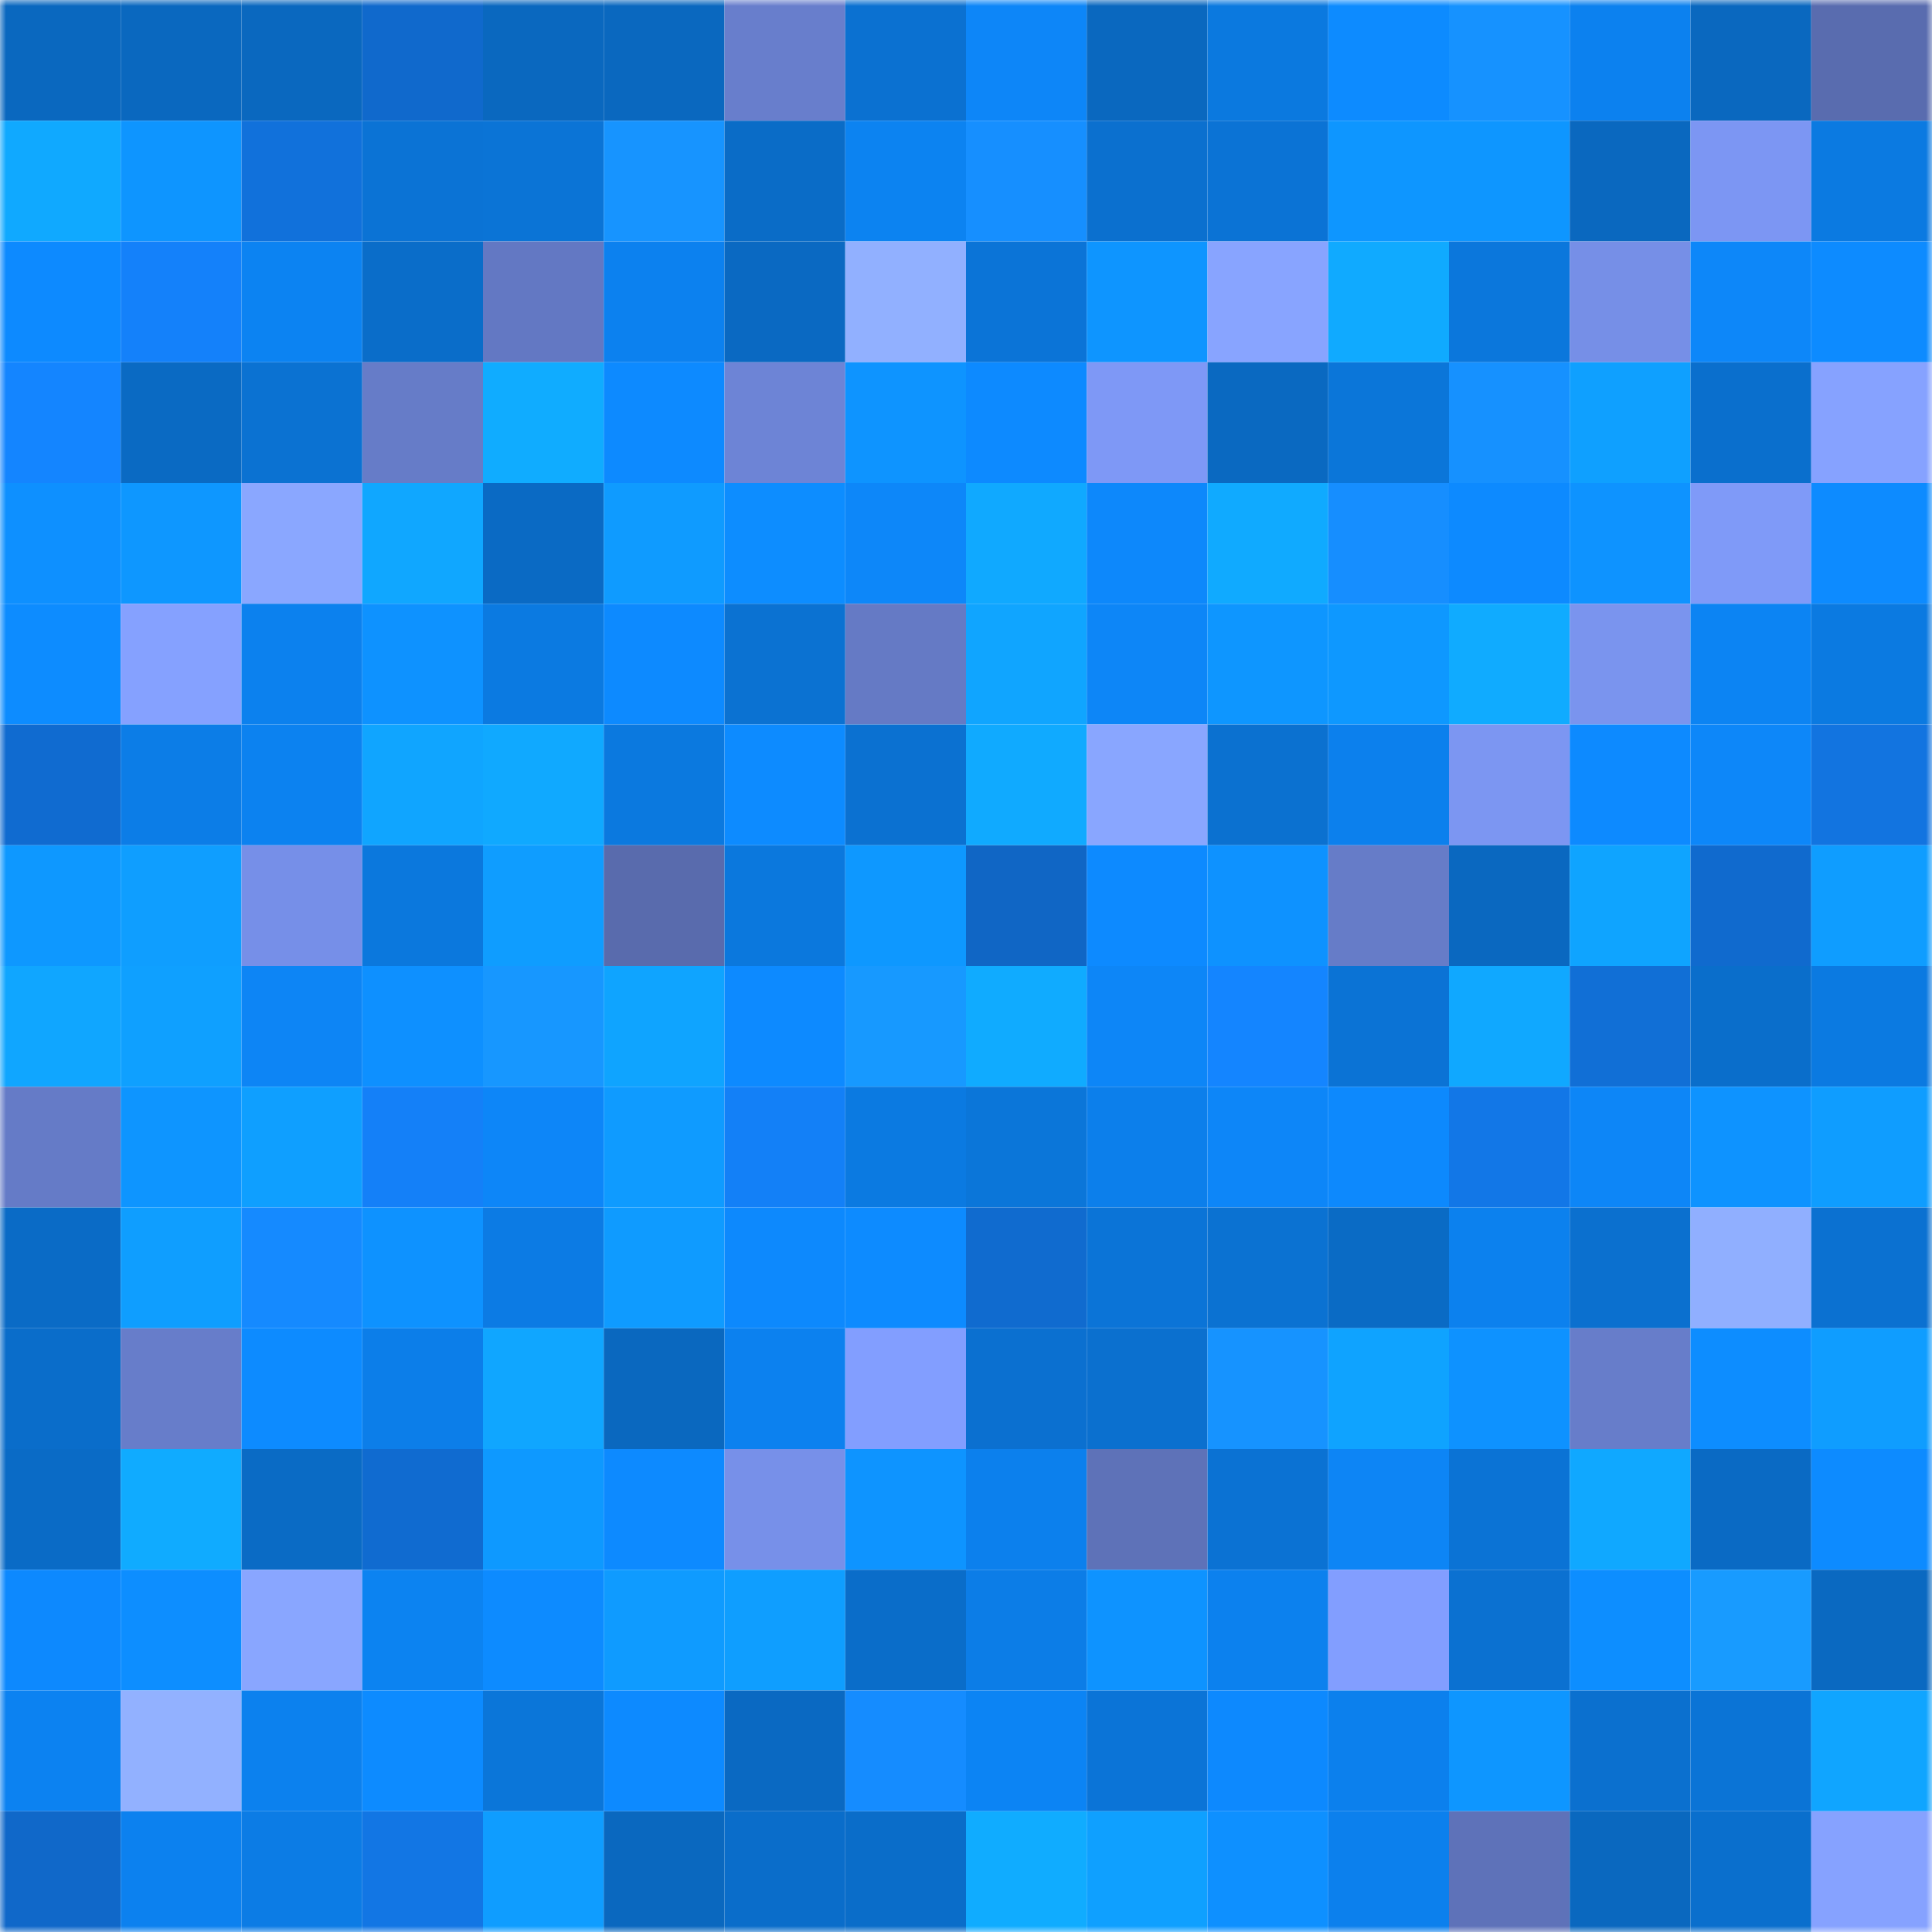 <svg viewBox="0 0 160 160" fill="none" role="img" xmlns="http://www.w3.org/2000/svg" width="240" height="240" name="ens%2Ckalakar.eth"><mask id="162759930" mask-type="alpha" maskUnits="userSpaceOnUse" x="0" y="0" width="160" height="160"><rect width="160" height="160" fill="#FFFFFF"></rect></mask><g mask="url(#162759930)"><rect x="0" y="0" width="10" height="10" fill="#0a68bf"></rect><rect x="10" y="0" width="10" height="10" fill="#0a68bf"></rect><rect x="20" y="0" width="10" height="10" fill="#0a68bf"></rect><rect x="30" y="0" width="10" height="10" fill="#1069cc"></rect><rect x="40" y="0" width="10" height="10" fill="#0a68bf"></rect><rect x="50" y="0" width="10" height="10" fill="#0a68bf"></rect><rect x="60" y="0" width="10" height="10" fill="#687ecc"></rect><rect x="70" y="0" width="10" height="10" fill="#0b71d1"></rect><rect x="80" y="0" width="10" height="10" fill="#0d86f8"></rect><rect x="90" y="0" width="10" height="10" fill="#0a68bf"></rect><rect x="100" y="0" width="10" height="10" fill="#0b79df"></rect><rect x="110" y="0" width="10" height="10" fill="#0d8bff"></rect><rect x="120" y="0" width="10" height="10" fill="#1692ff"></rect><rect x="130" y="0" width="10" height="10" fill="#0c81ef"></rect><rect x="140" y="0" width="10" height="10" fill="#0a68bf"></rect><rect x="150" y="0" width="10" height="10" fill="#596caf"></rect><rect x="0" y="10" width="10" height="10" fill="#10a9ff"></rect><rect x="10" y="10" width="10" height="10" fill="#0e95ff"></rect><rect x="20" y="10" width="10" height="10" fill="#1171db"></rect><rect x="30" y="10" width="10" height="10" fill="#0b73d5"></rect><rect x="40" y="10" width="10" height="10" fill="#0b74d6"></rect><rect x="50" y="10" width="10" height="10" fill="#1794ff"></rect><rect x="60" y="10" width="10" height="10" fill="#0a6cc7"></rect><rect x="70" y="10" width="10" height="10" fill="#0c83f1"></rect><rect x="80" y="10" width="10" height="10" fill="#168fff"></rect><rect x="90" y="10" width="10" height="10" fill="#0b70cf"></rect><rect x="100" y="10" width="10" height="10" fill="#0b73d5"></rect><rect x="110" y="10" width="10" height="10" fill="#0e96ff"></rect><rect x="120" y="10" width="10" height="10" fill="#0e96ff"></rect><rect x="130" y="10" width="10" height="10" fill="#0a68bf"></rect><rect x="140" y="10" width="10" height="10" fill="#7c96f3"></rect><rect x="150" y="10" width="10" height="10" fill="#0b7ae1"></rect><rect x="0" y="20" width="10" height="10" fill="#0d8aff"></rect><rect x="10" y="20" width="10" height="10" fill="#1481fa"></rect><rect x="20" y="20" width="10" height="10" fill="#0c83f2"></rect><rect x="30" y="20" width="10" height="10" fill="#0a6dc9"></rect><rect x="40" y="20" width="10" height="10" fill="#6378c3"></rect><rect x="50" y="20" width="10" height="10" fill="#0c81ef"></rect><rect x="60" y="20" width="10" height="10" fill="#0a69c2"></rect><rect x="70" y="20" width="10" height="10" fill="#91b0ff"></rect><rect x="80" y="20" width="10" height="10" fill="#0b74d7"></rect><rect x="90" y="20" width="10" height="10" fill="#0e95ff"></rect><rect x="100" y="20" width="10" height="10" fill="#88a4ff"></rect><rect x="110" y="20" width="10" height="10" fill="#10aaff"></rect><rect x="120" y="20" width="10" height="10" fill="#0b77dc"></rect><rect x="130" y="20" width="10" height="10" fill="#768fe7"></rect><rect x="140" y="20" width="10" height="10" fill="#0d87f9"></rect><rect x="150" y="20" width="10" height="10" fill="#0d8bff"></rect><rect x="0" y="30" width="10" height="10" fill="#1485ff"></rect><rect x="10" y="30" width="10" height="10" fill="#0a6ac3"></rect><rect x="20" y="30" width="10" height="10" fill="#0b72d2"></rect><rect x="30" y="30" width="10" height="10" fill="#667cc8"></rect><rect x="40" y="30" width="10" height="10" fill="#10acff"></rect><rect x="50" y="30" width="10" height="10" fill="#0d8aff"></rect><rect x="60" y="30" width="10" height="10" fill="#6d84d6"></rect><rect x="70" y="30" width="10" height="10" fill="#0e94ff"></rect><rect x="80" y="30" width="10" height="10" fill="#0d8aff"></rect><rect x="90" y="30" width="10" height="10" fill="#7e98f6"></rect><rect x="100" y="30" width="10" height="10" fill="#0a69c1"></rect><rect x="110" y="30" width="10" height="10" fill="#0b76d9"></rect><rect x="120" y="30" width="10" height="10" fill="#1691ff"></rect><rect x="130" y="30" width="10" height="10" fill="#0fa0ff"></rect><rect x="140" y="30" width="10" height="10" fill="#0a6fcd"></rect><rect x="150" y="30" width="10" height="10" fill="#86a2ff"></rect><rect x="0" y="40" width="10" height="10" fill="#0e90ff"></rect><rect x="10" y="40" width="10" height="10" fill="#0e97ff"></rect><rect x="20" y="40" width="10" height="10" fill="#8aa7ff"></rect><rect x="30" y="40" width="10" height="10" fill="#10a7ff"></rect><rect x="40" y="40" width="10" height="10" fill="#0a6ac4"></rect><rect x="50" y="40" width="10" height="10" fill="#0f9bff"></rect><rect x="60" y="40" width="10" height="10" fill="#0d8dff"></rect><rect x="70" y="40" width="10" height="10" fill="#0d87f9"></rect><rect x="80" y="40" width="10" height="10" fill="#10a9ff"></rect><rect x="90" y="40" width="10" height="10" fill="#0d88fb"></rect><rect x="100" y="40" width="10" height="10" fill="#10aaff"></rect><rect x="110" y="40" width="10" height="10" fill="#168eff"></rect><rect x="120" y="40" width="10" height="10" fill="#0d8aff"></rect><rect x="130" y="40" width="10" height="10" fill="#0e93ff"></rect><rect x="140" y="40" width="10" height="10" fill="#7f9af8"></rect><rect x="150" y="40" width="10" height="10" fill="#0d8bff"></rect><rect x="0" y="50" width="10" height="10" fill="#0d8cff"></rect><rect x="10" y="50" width="10" height="10" fill="#85a1ff"></rect><rect x="20" y="50" width="10" height="10" fill="#0c81ee"></rect><rect x="30" y="50" width="10" height="10" fill="#0e92ff"></rect><rect x="40" y="50" width="10" height="10" fill="#0b7ae1"></rect><rect x="50" y="50" width="10" height="10" fill="#0d8aff"></rect><rect x="60" y="50" width="10" height="10" fill="#0b72d2"></rect><rect x="70" y="50" width="10" height="10" fill="#657ac5"></rect><rect x="80" y="50" width="10" height="10" fill="#10a5ff"></rect><rect x="90" y="50" width="10" height="10" fill="#0d86f7"></rect><rect x="100" y="50" width="10" height="10" fill="#0e96ff"></rect><rect x="110" y="50" width="10" height="10" fill="#0e98ff"></rect><rect x="120" y="50" width="10" height="10" fill="#10abff"></rect><rect x="130" y="50" width="10" height="10" fill="#7a94ee"></rect><rect x="140" y="50" width="10" height="10" fill="#0c84f3"></rect><rect x="150" y="50" width="10" height="10" fill="#0b7ae1"></rect><rect x="0" y="60" width="10" height="10" fill="#106bd0"></rect><rect x="10" y="60" width="10" height="10" fill="#0c7de7"></rect><rect x="20" y="60" width="10" height="10" fill="#0c82f0"></rect><rect x="30" y="60" width="10" height="10" fill="#10a5ff"></rect><rect x="40" y="60" width="10" height="10" fill="#10a9ff"></rect><rect x="50" y="60" width="10" height="10" fill="#0b79df"></rect><rect x="60" y="60" width="10" height="10" fill="#0d8bff"></rect><rect x="70" y="60" width="10" height="10" fill="#0b71d1"></rect><rect x="80" y="60" width="10" height="10" fill="#10aaff"></rect><rect x="90" y="60" width="10" height="10" fill="#89a6ff"></rect><rect x="100" y="60" width="10" height="10" fill="#0b71d0"></rect><rect x="110" y="60" width="10" height="10" fill="#0c80ed"></rect><rect x="120" y="60" width="10" height="10" fill="#7c96f2"></rect><rect x="130" y="60" width="10" height="10" fill="#0d8aff"></rect><rect x="140" y="60" width="10" height="10" fill="#0d87f9"></rect><rect x="150" y="60" width="10" height="10" fill="#1274e0"></rect><rect x="0" y="70" width="10" height="10" fill="#0e98ff"></rect><rect x="10" y="70" width="10" height="10" fill="#0f9eff"></rect><rect x="20" y="70" width="10" height="10" fill="#768fe8"></rect><rect x="30" y="70" width="10" height="10" fill="#0b78dd"></rect><rect x="40" y="70" width="10" height="10" fill="#0f9dff"></rect><rect x="50" y="70" width="10" height="10" fill="#596bad"></rect><rect x="60" y="70" width="10" height="10" fill="#0b78dd"></rect><rect x="70" y="70" width="10" height="10" fill="#0e98ff"></rect><rect x="80" y="70" width="10" height="10" fill="#1066c5"></rect><rect x="90" y="70" width="10" height="10" fill="#0d8aff"></rect><rect x="100" y="70" width="10" height="10" fill="#0e92ff"></rect><rect x="110" y="70" width="10" height="10" fill="#667cc8"></rect><rect x="120" y="70" width="10" height="10" fill="#0a68c0"></rect><rect x="130" y="70" width="10" height="10" fill="#0fa4ff"></rect><rect x="140" y="70" width="10" height="10" fill="#106ace"></rect><rect x="150" y="70" width="10" height="10" fill="#0f9dff"></rect><rect x="0" y="80" width="10" height="10" fill="#10a6ff"></rect><rect x="10" y="80" width="10" height="10" fill="#0fa0ff"></rect><rect x="20" y="80" width="10" height="10" fill="#0d85f5"></rect><rect x="30" y="80" width="10" height="10" fill="#0e90ff"></rect><rect x="40" y="80" width="10" height="10" fill="#1797ff"></rect><rect x="50" y="80" width="10" height="10" fill="#0fa4ff"></rect><rect x="60" y="80" width="10" height="10" fill="#0d8aff"></rect><rect x="70" y="80" width="10" height="10" fill="#1799ff"></rect><rect x="80" y="80" width="10" height="10" fill="#10abff"></rect><rect x="90" y="80" width="10" height="10" fill="#0d86f7"></rect><rect x="100" y="80" width="10" height="10" fill="#1485ff"></rect><rect x="110" y="80" width="10" height="10" fill="#0b73d5"></rect><rect x="120" y="80" width="10" height="10" fill="#10a8ff"></rect><rect x="130" y="80" width="10" height="10" fill="#116fd6"></rect><rect x="140" y="80" width="10" height="10" fill="#0a6ecb"></rect><rect x="150" y="80" width="10" height="10" fill="#0b7ae1"></rect><rect x="0" y="90" width="10" height="10" fill="#657bc7"></rect><rect x="10" y="90" width="10" height="10" fill="#0e95ff"></rect><rect x="20" y="90" width="10" height="10" fill="#0f9fff"></rect><rect x="30" y="90" width="10" height="10" fill="#1480f8"></rect><rect x="40" y="90" width="10" height="10" fill="#0d86f8"></rect><rect x="50" y="90" width="10" height="10" fill="#0f9bff"></rect><rect x="60" y="90" width="10" height="10" fill="#1380f7"></rect><rect x="70" y="90" width="10" height="10" fill="#0b7ae1"></rect><rect x="80" y="90" width="10" height="10" fill="#0b76d9"></rect><rect x="90" y="90" width="10" height="10" fill="#0c7feb"></rect><rect x="100" y="90" width="10" height="10" fill="#0d86f8"></rect><rect x="110" y="90" width="10" height="10" fill="#0d89fd"></rect><rect x="120" y="90" width="10" height="10" fill="#1277e7"></rect><rect x="130" y="90" width="10" height="10" fill="#0d86f7"></rect><rect x="140" y="90" width="10" height="10" fill="#0e93ff"></rect><rect x="150" y="90" width="10" height="10" fill="#0f9dff"></rect><rect x="0" y="100" width="10" height="10" fill="#0a6bc6"></rect><rect x="10" y="100" width="10" height="10" fill="#0f9eff"></rect><rect x="20" y="100" width="10" height="10" fill="#158aff"></rect><rect x="30" y="100" width="10" height="10" fill="#0e92ff"></rect><rect x="40" y="100" width="10" height="10" fill="#0c7be4"></rect><rect x="50" y="100" width="10" height="10" fill="#0f9bff"></rect><rect x="60" y="100" width="10" height="10" fill="#0d89fd"></rect><rect x="70" y="100" width="10" height="10" fill="#0d8bff"></rect><rect x="80" y="100" width="10" height="10" fill="#106bcf"></rect><rect x="90" y="100" width="10" height="10" fill="#0b74d7"></rect><rect x="100" y="100" width="10" height="10" fill="#0b72d2"></rect><rect x="110" y="100" width="10" height="10" fill="#0a6bc5"></rect><rect x="120" y="100" width="10" height="10" fill="#0c81ee"></rect><rect x="130" y="100" width="10" height="10" fill="#0b70cf"></rect><rect x="140" y="100" width="10" height="10" fill="#90afff"></rect><rect x="150" y="100" width="10" height="10" fill="#0b71d1"></rect><rect x="0" y="110" width="10" height="10" fill="#0a6dca"></rect><rect x="10" y="110" width="10" height="10" fill="#677dca"></rect><rect x="20" y="110" width="10" height="10" fill="#0d8bff"></rect><rect x="30" y="110" width="10" height="10" fill="#0c7ee9"></rect><rect x="40" y="110" width="10" height="10" fill="#10a6ff"></rect><rect x="50" y="110" width="10" height="10" fill="#0a68bf"></rect><rect x="60" y="110" width="10" height="10" fill="#0c81ef"></rect><rect x="70" y="110" width="10" height="10" fill="#829eff"></rect><rect x="80" y="110" width="10" height="10" fill="#0b70d0"></rect><rect x="90" y="110" width="10" height="10" fill="#0b70cf"></rect><rect x="100" y="110" width="10" height="10" fill="#1693ff"></rect><rect x="110" y="110" width="10" height="10" fill="#0fa3ff"></rect><rect x="120" y="110" width="10" height="10" fill="#0e92ff"></rect><rect x="130" y="110" width="10" height="10" fill="#677dca"></rect><rect x="140" y="110" width="10" height="10" fill="#0d8dff"></rect><rect x="150" y="110" width="10" height="10" fill="#0f9dff"></rect><rect x="0" y="120" width="10" height="10" fill="#0a6bc6"></rect><rect x="10" y="120" width="10" height="10" fill="#10abff"></rect><rect x="20" y="120" width="10" height="10" fill="#0a6bc5"></rect><rect x="30" y="120" width="10" height="10" fill="#106bd0"></rect><rect x="40" y="120" width="10" height="10" fill="#0e99ff"></rect><rect x="50" y="120" width="10" height="10" fill="#0d8aff"></rect><rect x="60" y="120" width="10" height="10" fill="#7790e9"></rect><rect x="70" y="120" width="10" height="10" fill="#0e94ff"></rect><rect x="80" y="120" width="10" height="10" fill="#0c80ed"></rect><rect x="90" y="120" width="10" height="10" fill="#5e72b8"></rect><rect x="100" y="120" width="10" height="10" fill="#0b72d3"></rect><rect x="110" y="120" width="10" height="10" fill="#0d85f5"></rect><rect x="120" y="120" width="10" height="10" fill="#0b73d5"></rect><rect x="130" y="120" width="10" height="10" fill="#10a8ff"></rect><rect x="140" y="120" width="10" height="10" fill="#0a6ac4"></rect><rect x="150" y="120" width="10" height="10" fill="#0d8bff"></rect><rect x="0" y="130" width="10" height="10" fill="#0d89fe"></rect><rect x="10" y="130" width="10" height="10" fill="#0d8eff"></rect><rect x="20" y="130" width="10" height="10" fill="#89a6ff"></rect><rect x="30" y="130" width="10" height="10" fill="#0c83f1"></rect><rect x="40" y="130" width="10" height="10" fill="#0d8bff"></rect><rect x="50" y="130" width="10" height="10" fill="#0f9bff"></rect><rect x="60" y="130" width="10" height="10" fill="#0f9eff"></rect><rect x="70" y="130" width="10" height="10" fill="#0a6dc9"></rect><rect x="80" y="130" width="10" height="10" fill="#0c7de7"></rect><rect x="90" y="130" width="10" height="10" fill="#0e93ff"></rect><rect x="100" y="130" width="10" height="10" fill="#0c81ee"></rect><rect x="110" y="130" width="10" height="10" fill="#829eff"></rect><rect x="120" y="130" width="10" height="10" fill="#0b71d1"></rect><rect x="130" y="130" width="10" height="10" fill="#0d8eff"></rect><rect x="140" y="130" width="10" height="10" fill="#189bff"></rect><rect x="150" y="130" width="10" height="10" fill="#0a69c1"></rect><rect x="0" y="140" width="10" height="10" fill="#0c82f1"></rect><rect x="10" y="140" width="10" height="10" fill="#92b1ff"></rect><rect x="20" y="140" width="10" height="10" fill="#0c81ee"></rect><rect x="30" y="140" width="10" height="10" fill="#0d8bff"></rect><rect x="40" y="140" width="10" height="10" fill="#0b76d9"></rect><rect x="50" y="140" width="10" height="10" fill="#0d8aff"></rect><rect x="60" y="140" width="10" height="10" fill="#0a69c2"></rect><rect x="70" y="140" width="10" height="10" fill="#158cff"></rect><rect x="80" y="140" width="10" height="10" fill="#0c84f4"></rect><rect x="90" y="140" width="10" height="10" fill="#0b74d7"></rect><rect x="100" y="140" width="10" height="10" fill="#0d89fe"></rect><rect x="110" y="140" width="10" height="10" fill="#0c80ed"></rect><rect x="120" y="140" width="10" height="10" fill="#0e96ff"></rect><rect x="130" y="140" width="10" height="10" fill="#0b70cf"></rect><rect x="140" y="140" width="10" height="10" fill="#0b74d6"></rect><rect x="150" y="140" width="10" height="10" fill="#10a5ff"></rect><rect x="0" y="150" width="10" height="10" fill="#1068c9"></rect><rect x="10" y="150" width="10" height="10" fill="#0c81ef"></rect><rect x="20" y="150" width="10" height="10" fill="#0c7ce5"></rect><rect x="30" y="150" width="10" height="10" fill="#1276e4"></rect><rect x="40" y="150" width="10" height="10" fill="#0f9dff"></rect><rect x="50" y="150" width="10" height="10" fill="#0a68bf"></rect><rect x="60" y="150" width="10" height="10" fill="#0a6dca"></rect><rect x="70" y="150" width="10" height="10" fill="#0a6dc9"></rect><rect x="80" y="150" width="10" height="10" fill="#10acff"></rect><rect x="90" y="150" width="10" height="10" fill="#0fa0ff"></rect><rect x="100" y="150" width="10" height="10" fill="#0e90ff"></rect><rect x="110" y="150" width="10" height="10" fill="#0c80ed"></rect><rect x="120" y="150" width="10" height="10" fill="#5e72b9"></rect><rect x="130" y="150" width="10" height="10" fill="#0a68bf"></rect><rect x="140" y="150" width="10" height="10" fill="#0a6fcd"></rect><rect x="150" y="150" width="10" height="10" fill="#86a2ff"></rect></g></svg>